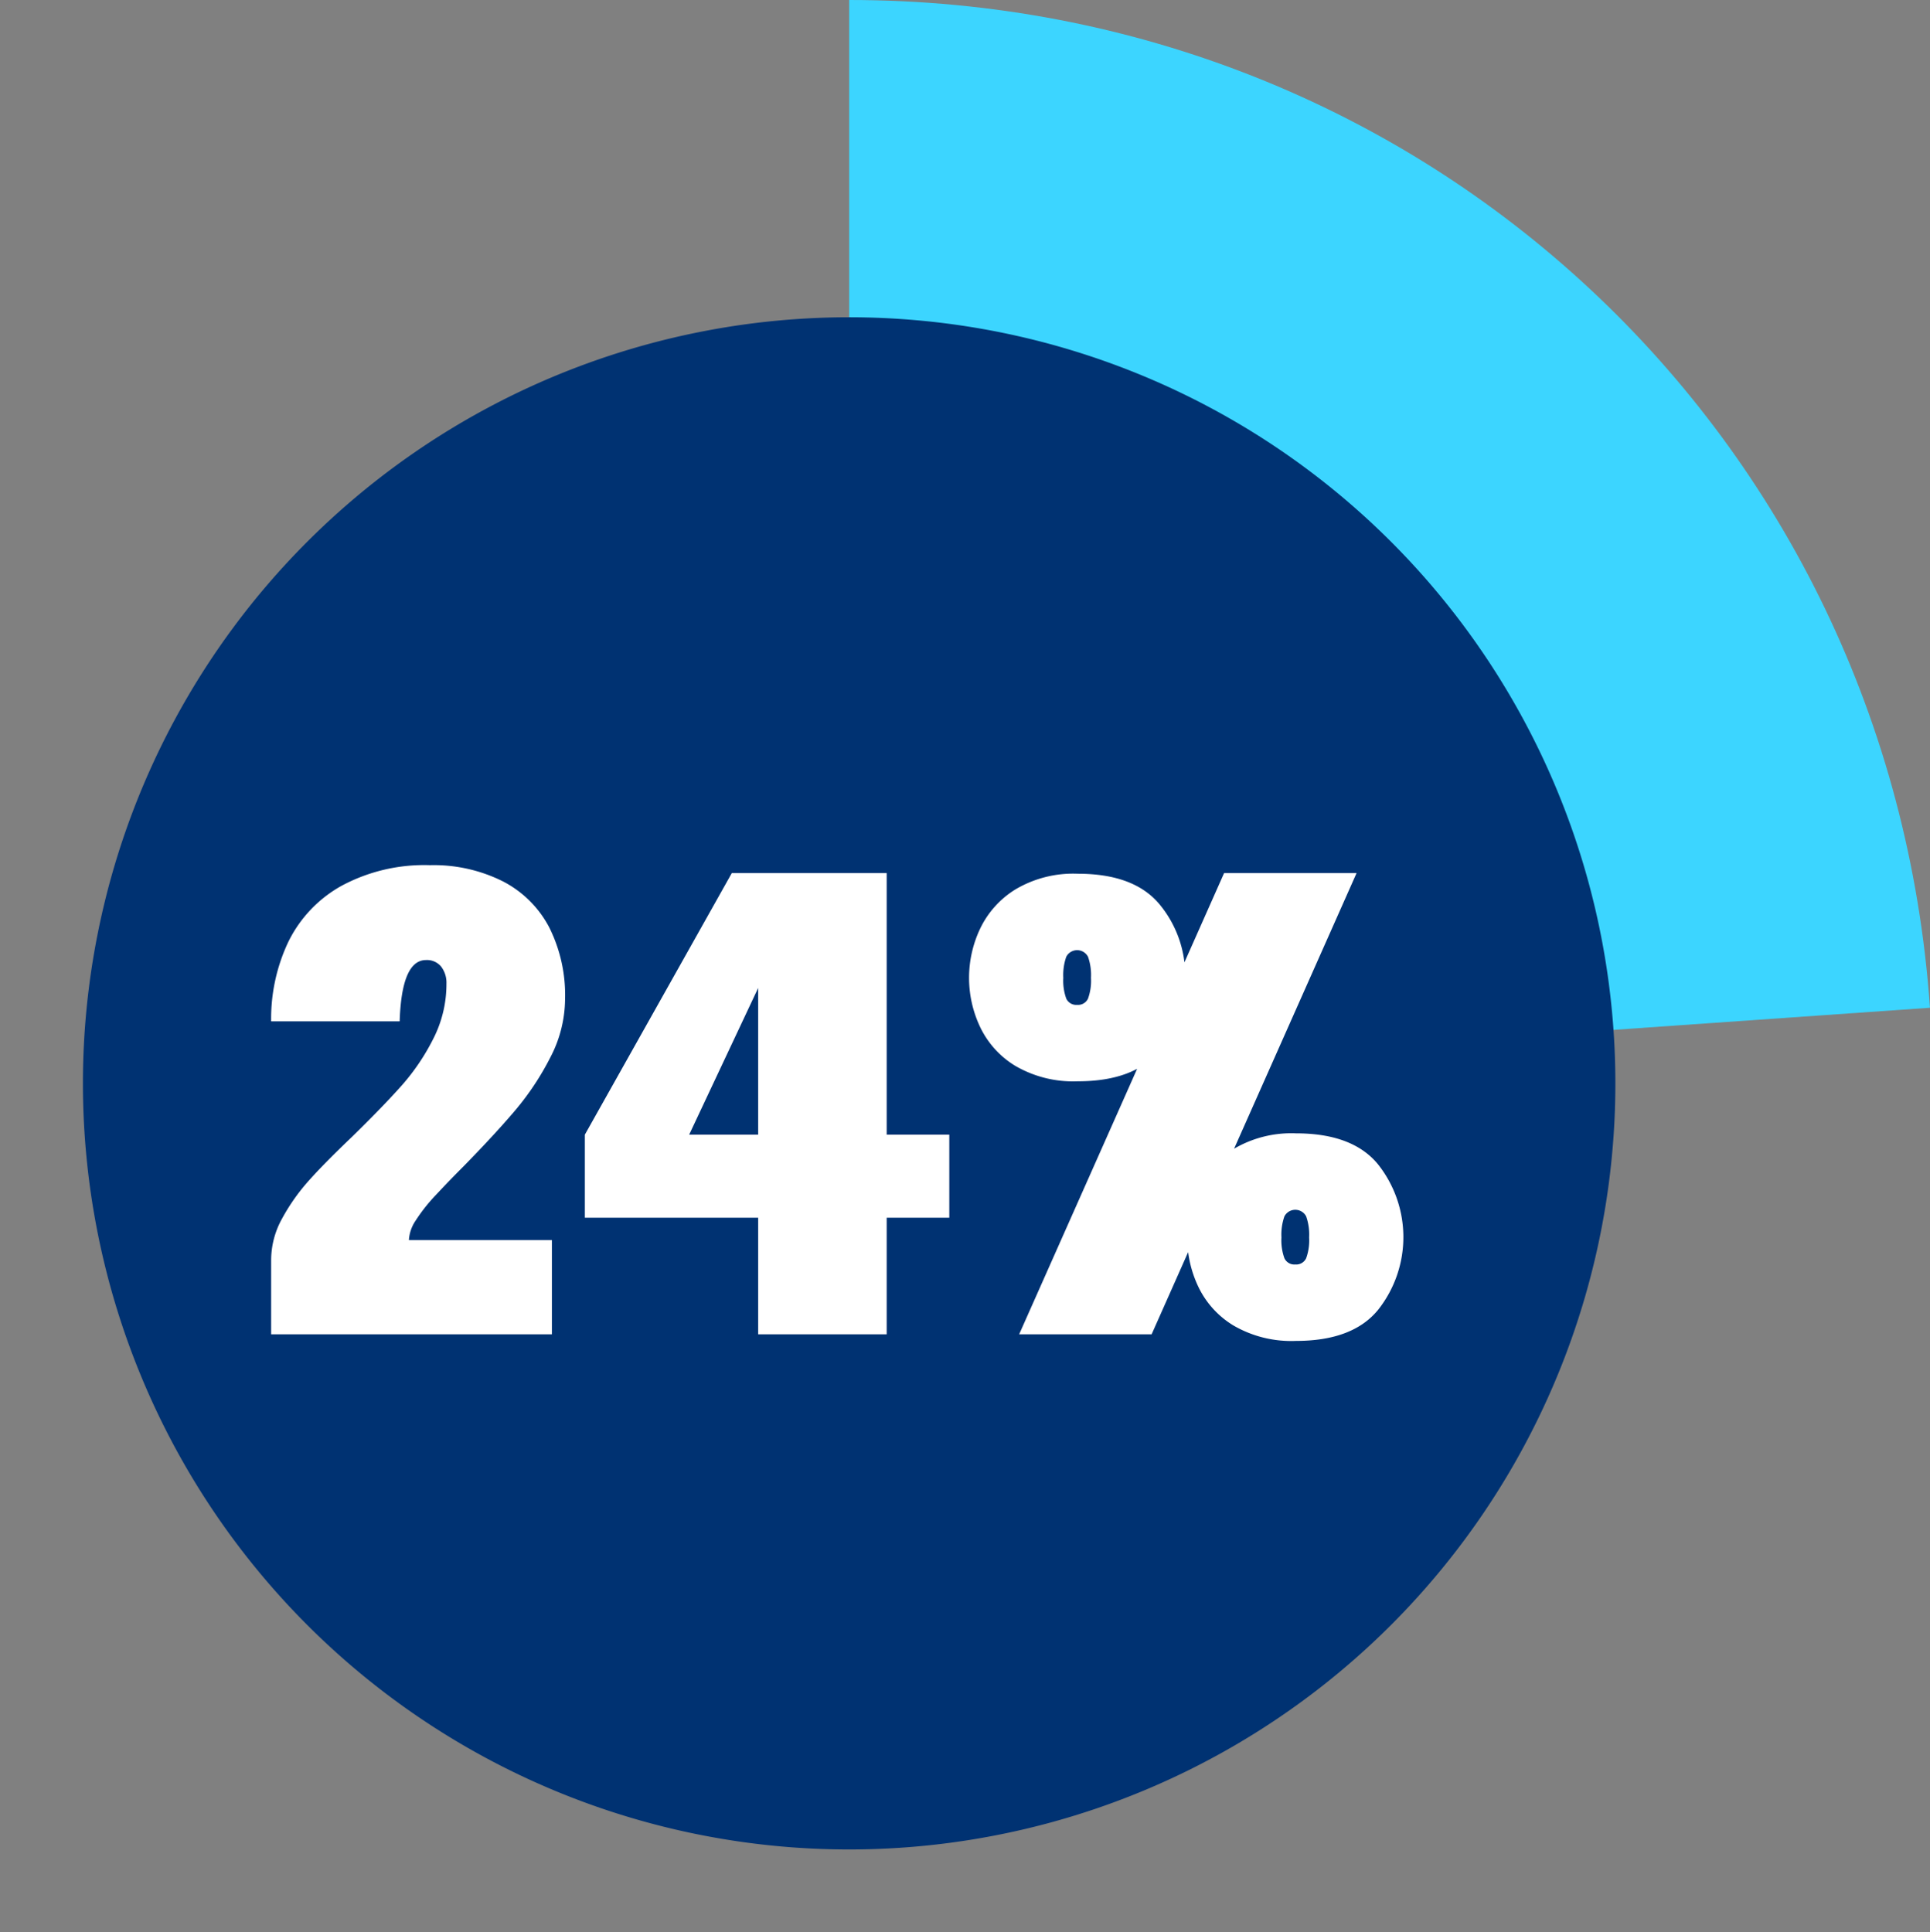 <svg xmlns="http://www.w3.org/2000/svg" xmlns:xlink="http://www.w3.org/1999/xlink" width="234.283" height="234.606" viewBox="0 0 234.283 234.606">
  <rect x="0" y="0" width="234.283" height="234.606" fill="#808080" stroke="none"/>
  <defs>
    <clipPath id="clip-path">
      <rect id="Rectangle_678" data-name="Rectangle 678" width="234.283" height="234.606" fill="none"/>
    </clipPath>
  </defs>
  <g id="Group_2219" data-name="Group 2219" transform="translate(11982.135 11812.65)">
    <g id="Group_2216" data-name="Group 2216" transform="translate(-11982.135 -11812.65)">
      <g id="Group_2145" data-name="Group 2145" clip-path="url(#clip-path)">
        <path id="Path_3631" data-name="Path 3631" d="M114.2,131.526V0C183.933,0,240.54,52.787,245.4,122.351Z" transform="translate(-11.121)" fill="#3cd5ff"/>
        <path id="Path_3632" data-name="Path 3632" d="M197.176,135.684A93.012,93.012,0,1,0,104.164,228.7a93.012,93.012,0,0,0,93.012-93.013" transform="translate(-1.086 -4.156)" fill="#003272"/>
      </g>
    </g>
    <path id="Path_3696" data-name="Path 3696" d="M85.56,29.44a3.228,3.228,0,0,0-.64-2.08,2.219,2.219,0,0,0-1.84-.8q-2.96,0-3.2,7.44H64.28a21.769,21.769,0,0,1,2.08-9.64,15.659,15.659,0,0,1,6.44-6.8,21.2,21.2,0,0,1,10.76-2.52A18.723,18.723,0,0,1,92.4,17a13.144,13.144,0,0,1,5.64,5.6,18.372,18.372,0,0,1,1.92,8.68,15.493,15.493,0,0,1-1.8,7.12,33.386,33.386,0,0,1-4.28,6.44q-2.48,2.92-6.24,6.76-1.76,1.76-3.36,3.48a20.6,20.6,0,0,0-2.44,3.08,4.732,4.732,0,0,0-.84,2.4l-16.72,2.4a10.39,10.39,0,0,1,1.32-5,24.241,24.241,0,0,1,3.2-4.56q1.88-2.12,5.32-5.4,3.76-3.68,6-6.2a26.556,26.556,0,0,0,3.84-5.68A14.591,14.591,0,0,0,85.56,29.44ZM81,60.56H98.36V72H64.28V62.96ZM139,16V72H123.4V20.72L120.2,16Zm-18.8,0h9.76L112.2,53.76l-9.84-6Zm26.4,31.76V57.84H102.36V47.76Zm15.6-6.48a13.957,13.957,0,0,1-7.6-1.88,11.079,11.079,0,0,1-4.28-4.76,13.935,13.935,0,0,1,0-11.84A11.324,11.324,0,0,1,154.6,18a13.73,13.73,0,0,1,7.6-1.92q6.88,0,9.96,3.76a13.58,13.58,0,0,1,3.08,8.88,13.467,13.467,0,0,1-3.08,8.8Q169.08,41.28,162.2,41.28ZM162.12,32a1.328,1.328,0,0,0,1.32-.76,6.354,6.354,0,0,0,.36-2.52,6.675,6.675,0,0,0-.36-2.56,1.489,1.489,0,0,0-2.64,0,6.675,6.675,0,0,0-.36,2.56,6.354,6.354,0,0,0,.36,2.52A1.328,1.328,0,0,0,162.12,32Zm26.56,40.8a13.957,13.957,0,0,1-7.6-1.88,11.079,11.079,0,0,1-4.28-4.76,13.935,13.935,0,0,1,0-11.84,11.324,11.324,0,0,1,4.28-4.8,13.73,13.73,0,0,1,7.6-1.92q6.88,0,9.96,3.76a14.226,14.226,0,0,1,0,17.68Q195.56,72.8,188.68,72.8Zm-.08-9.28a1.328,1.328,0,0,0,1.32-.76,6.354,6.354,0,0,0,.36-2.52,6.675,6.675,0,0,0-.36-2.56,1.489,1.489,0,0,0-2.64,0,6.675,6.675,0,0,0-.36,2.56,6.354,6.354,0,0,0,.36,2.52A1.328,1.328,0,0,0,188.6,63.52ZM179.96,16h16.08L171.16,72H155.08Z" transform="translate(-12013.5 -11722.65)" fill="#fff"/>
  </g>
</svg>
